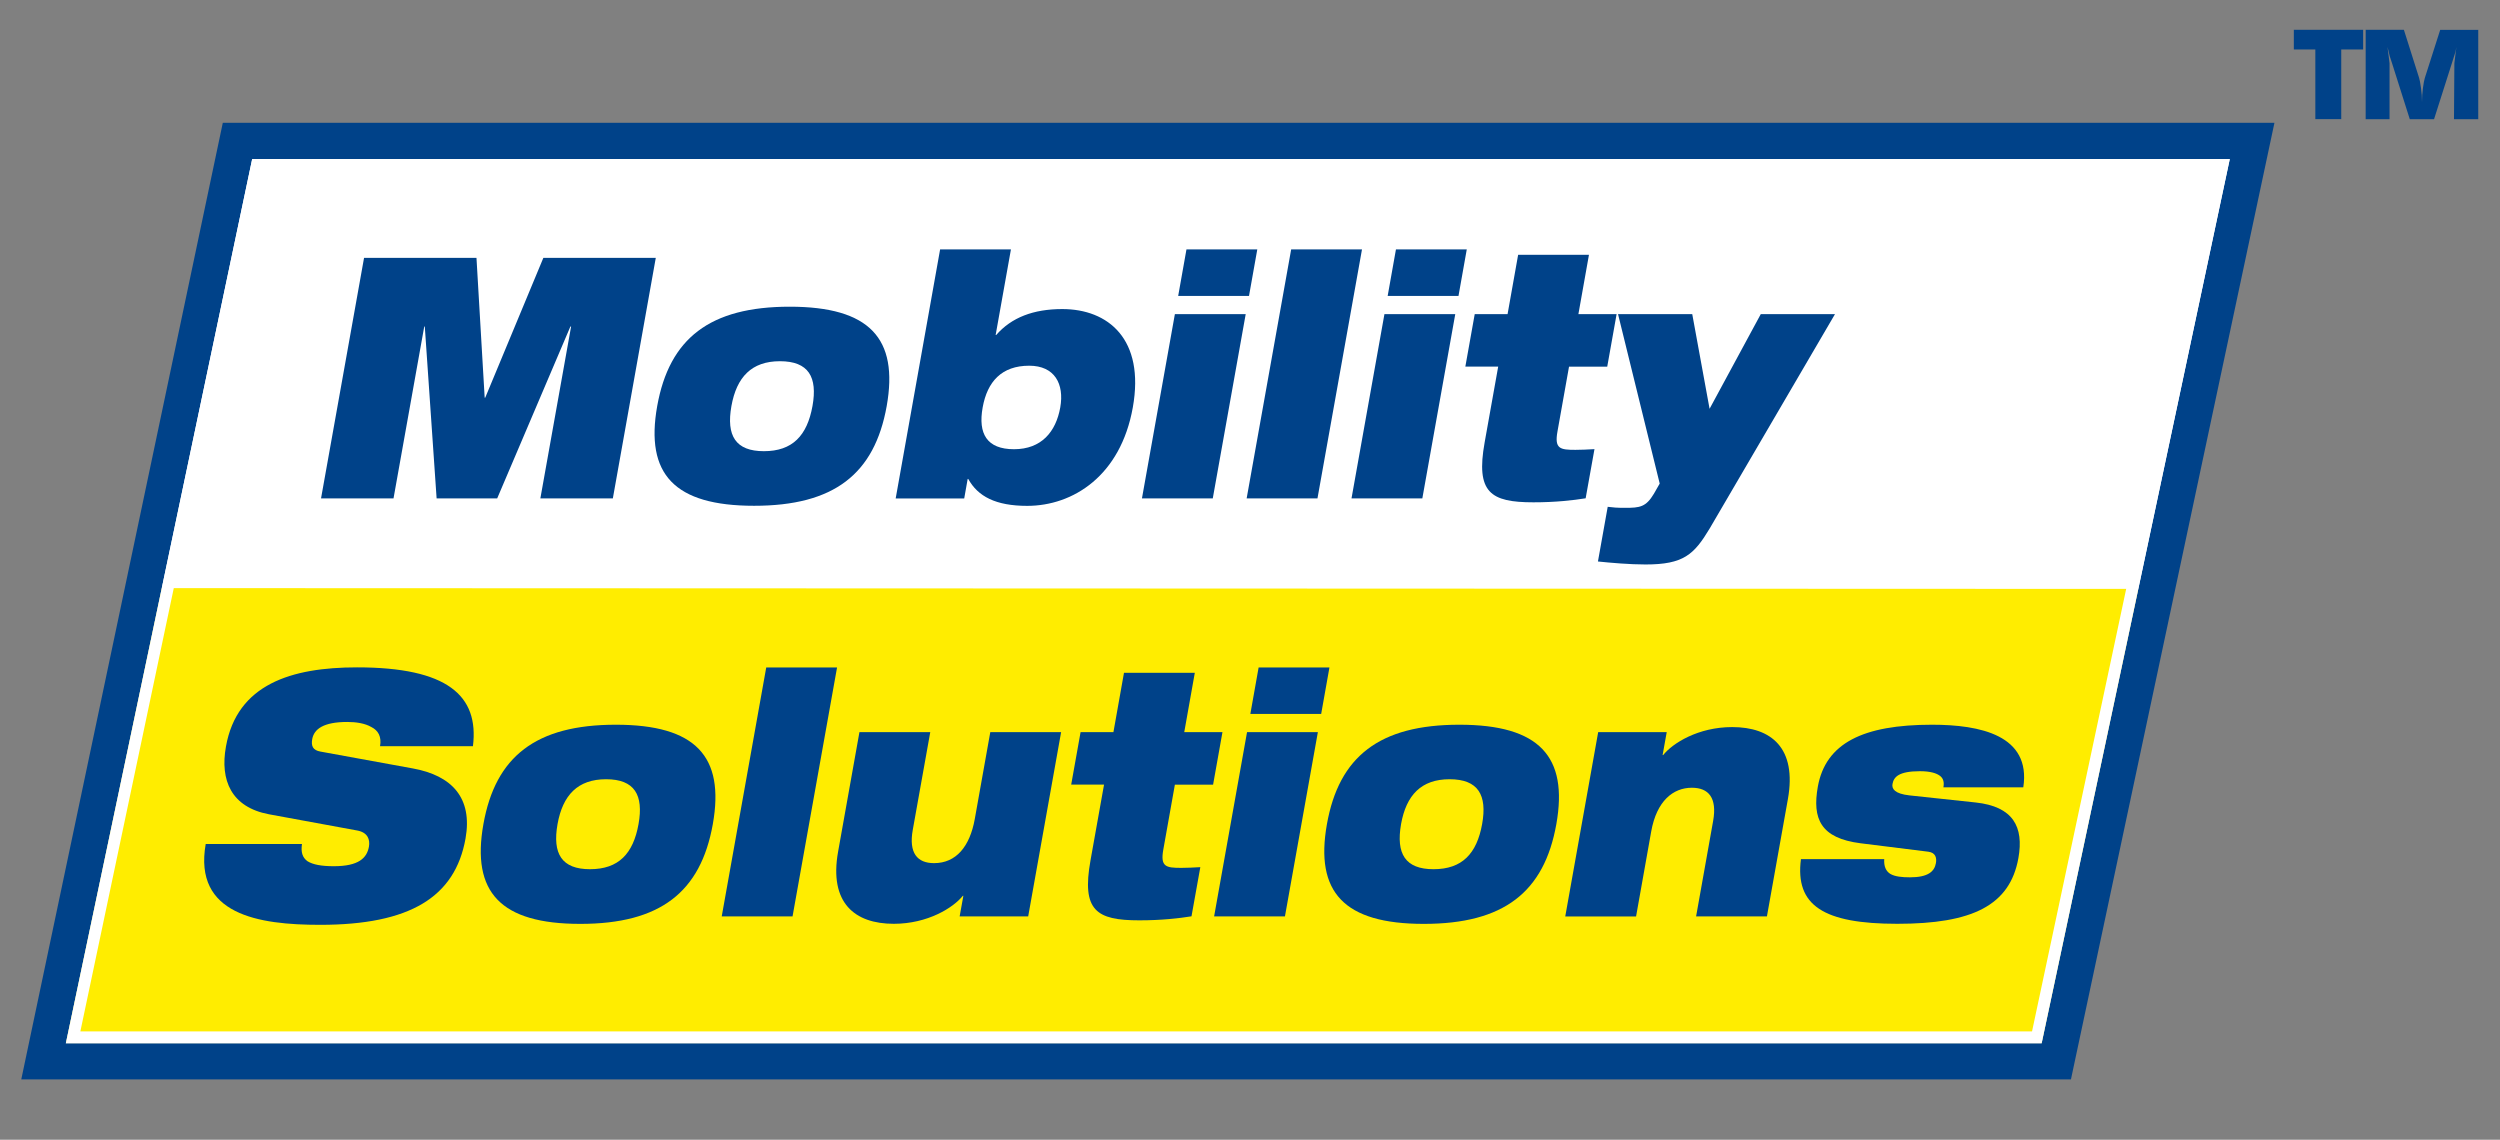 <?xml version="1.0" encoding="utf-8"?>
<!-- Generator: Adobe Illustrator 23.0.6, SVG Export Plug-In . SVG Version: 6.00 Build 0)  -->
<svg version="1.1" id="Layer_1" xmlns="http://www.w3.org/2000/svg" xmlns:xlink="http://www.w3.org/1999/xlink" x="0px" y="0px"
	 viewBox="0 0 317.33 144.67" style="enable-background:new 0 0 317.33 144.67;" xml:space="preserve">
<rect x="0" y="0" width="317.33" height="144.67" fill="#808080" stroke="none"/>
<style type="text/css">
	.st0{fill:#FFFFFF;}
	.st1{fill:#FFED00;}
	.st2{fill:#004289;}
</style>
<g>
	<polygon class="st0" points="261.06,134.52 5.63,134.32 30.19,17.69 285.92,17.69 	"/>
	<polygon class="st1" points="259.15,132.42 271.42,74.75 20.53,74.65 8.36,132.42 	"/>
	<g>
		<path class="st2" d="M291.15,3.78h8.81v2.5h-2.78v8.84h-3.29V6.28h-2.73V3.78z"/>
		<path class="st2" d="M300.29,3.78h4.84l1.93,6.1c0.07,0.23,0.16,0.65,0.24,1.27c0.09,0.61,0.13,1.22,0.13,1.82
			c0-0.62,0.04-1.22,0.12-1.81c0.08-0.59,0.16-1.01,0.24-1.27l1.95-6.1h4.83v11.34h-3.08l0.05-7.11l0.11-0.9l0.08-0.68l0.08-0.47
			c-0.14,0.63-0.24,1.01-0.3,1.15l-0.27,0.85l-2.28,7.16h-3.08l-2.27-7.16l-0.28-0.85l-0.27-1.15l0.05,0.47l0.09,0.68l0.11,0.9v7.11
			h-3.03V3.78z"/>
	</g>
	<path class="st2" d="M28.28,15.59L2.7,137.01l260.17,0l25.83-121.42H28.28z M32.01,20.19h251.02l-23.88,112.23l-250.79,0
		L32.01,20.19z"/>
	<g>
		<path class="st2" d="M46.21,32.73h14.27l1.04,17.75h0.07l7.38-17.75h14.27l-5.45,30.53h-9.2l3.9-21.81H72.4l-9.29,21.81h-7.69
			l-1.5-21.81h-0.07l-3.9,21.81h-9.2L46.21,32.73z"/>
		<path class="st2" d="M100.24,38.93c10.14,0,13.84,4.02,12.31,12.62C111,60.18,105.86,64.2,95.72,64.2
			c-10.14,0-13.84-4.02-12.3-12.66C84.96,42.95,90.1,38.93,100.24,38.93z M96.96,57.27c3.63,0,5.49-1.97,6.17-5.73
			c0.66-3.68-0.49-5.69-4.13-5.69c-3.6,0-5.5,2.01-6.16,5.69C92.17,55.31,93.37,57.27,96.96,57.27z"/>
		<path class="st2" d="M119.33,31.66h8.99l-1.94,10.86h0.07c1.94-2.22,4.72-3.29,8.39-3.29c5.82,0,10.5,3.81,8.95,12.49
			c-1.55,8.68-7.59,12.49-13.41,12.49c-3.99,0-6.26-1.2-7.48-3.42h-0.07l-0.44,2.48h-8.7L119.33,31.66z M128.71,57.02
			c3.49,0,5.32-2.22,5.87-5.3c0.53-2.99-0.71-5.3-3.94-5.3c-3.49,0-5.32,2.01-5.91,5.3C124.13,55.05,125.26,57.02,128.71,57.02z"/>
		<path class="st2" d="M149.13,39.87h8.99l-4.18,23.39h-8.99L149.13,39.87z M150.6,31.66h8.99l-1.05,5.9h-8.99L150.6,31.66z"/>
		<path class="st2" d="M163.89,31.66h8.99l-5.65,31.6h-8.99L163.89,31.66z"/>
		<path class="st2" d="M175.73,39.87h8.99l-4.18,23.39h-8.99L175.73,39.87z M177.19,31.66h8.99l-1.05,5.9h-8.99L177.19,31.66z"/>
		<path class="st2" d="M187.19,39.87h4.17l1.34-7.53h8.99l-1.34,7.53h4.85l-1.19,6.67h-4.85l-1.47,8.25
			c-0.39,2.18,0.34,2.31,2.28,2.31c0.72,0,1.55-0.04,2.42-0.09l-1.12,6.24c-1.63,0.26-3.83,0.51-6.63,0.51
			c-5.46,0-7.33-1.24-6.19-7.61l1.72-9.62H186L187.19,39.87z"/>
		<path class="st2" d="M204.07,64.33c0.7,0.09,1.16,0.13,2.21,0.13c1.87,0,2.64-0.09,3.66-1.8l0.73-1.28l-5.29-21.51h9.42l2.2,12.02
			l6.5-12.02h9.42l-15.9,27.2c-2,3.34-3.33,4.58-8.15,4.58c-2.01,0-4.42-0.21-6.04-0.38L204.07,64.33z"/>
		<path class="st2" d="M34.15,103.36c-4.8-0.9-6.24-4.32-5.47-8.6c1.41-7.91,8.3-10.05,16.64-10.05c11.43,0,15.51,3.55,14.71,10.01
			H48.24c0.22-1.24-0.25-2.01-1.11-2.44c-0.81-0.47-1.93-0.64-3.05-0.64c-3.02,0-4.22,0.9-4.45,2.18c-0.15,0.86,0.07,1.41,1.05,1.58
			l11.73,2.14c4.94,0.9,7.6,3.72,6.68,8.9c-1.33,7.44-7.06,10.95-18.46,10.95c-7.8,0-16.09-1.28-14.52-10.26h12.22
			c-0.15,1.03,0.05,1.71,0.69,2.18c0.68,0.43,1.76,0.64,3.34,0.64c3.16,0,4.21-1.03,4.47-2.48c0.16-0.9-0.15-1.8-1.47-2.05
			L34.15,103.36z"/>
		<path class="st2" d="M78.17,91.99c10.14,0,13.84,4.02,12.31,12.62c-1.54,8.64-6.68,12.66-16.82,12.66
			c-10.14,0-13.84-4.02-12.3-12.66C62.89,96.01,68.03,91.99,78.17,91.99z M74.89,110.33c3.63,0,5.49-1.97,6.16-5.73
			c0.66-3.68-0.49-5.69-4.12-5.69c-3.59,0-5.5,2.01-6.16,5.69C70.1,108.37,71.3,110.33,74.89,110.33z"/>
		<path class="st2" d="M97.26,84.72h8.99l-5.65,31.6h-8.99L97.26,84.72z"/>
		<path class="st2" d="M130.51,116.32h-8.7l0.47-2.61h-0.07c-1.2,1.5-4.45,3.55-8.76,3.55c-4.96,0-8.23-2.65-7.07-9.15l2.71-15.18
			h8.99l-2.22,12.4c-0.53,2.95,0.57,4.23,2.7,4.23c2.8,0,4.54-2.1,5.17-5.6l1.97-11.03h8.99L130.51,116.32z"/>
		<path class="st2" d="M137.16,92.93h4.17l1.34-7.53h8.99l-1.34,7.53h4.85l-1.19,6.67h-4.85l-1.47,8.25
			c-0.39,2.18,0.34,2.31,2.28,2.31c0.72,0,1.55-0.04,2.42-0.09l-1.12,6.24c-1.63,0.26-3.83,0.51-6.63,0.51
			c-5.46,0-7.33-1.24-6.19-7.61l1.72-9.62h-4.17L137.16,92.93z"/>
		<path class="st2" d="M158.29,92.93h8.99l-4.18,23.39h-8.99L158.29,92.93z M159.76,84.72h8.99l-1.05,5.9h-8.99L159.76,84.72z"/>
		<path class="st2" d="M185.24,91.99c10.14,0,13.84,4.02,12.31,12.62c-1.54,8.64-6.68,12.66-16.82,12.66
			c-10.14,0-13.84-4.02-12.3-12.66C169.96,96.01,175.1,91.99,185.24,91.99z M181.96,110.33c3.63,0,5.49-1.97,6.17-5.73
			c0.66-3.68-0.49-5.69-4.13-5.69c-3.6,0-5.5,2.01-6.16,5.69C177.18,108.37,178.37,110.33,181.96,110.33z"/>
		<path class="st2" d="M202.86,92.93h8.7l-0.52,2.91h0.07c1.2-1.5,4.44-3.55,8.76-3.55c4.96,0,8.23,2.65,7.07,9.15l-2.66,14.88
			h-8.99l2.16-12.1c0.53-2.95-0.57-4.23-2.7-4.23c-2.37,0-4.47,1.67-5.16,5.56l-1.92,10.78h-8.99L202.86,92.93z"/>
		<path class="st2" d="M236.18,107.04c-5.1-0.64-6.16-3.12-5.44-7.18c0.99-5.52,5.72-7.87,14.49-7.87c6.11,0,12.6,1.33,11.59,7.95
			h-10.14c0.11-0.6,0.02-1.11-0.42-1.45c-0.44-0.34-1.22-0.6-2.55-0.6c-2.7,0-3.33,0.73-3.49,1.62c-0.11,0.6,0.25,1.24,2.15,1.45
			l8.4,0.9c4.76,0.51,6.14,3.08,5.43,7.06c-1.08,6.03-5.88,8.34-15.37,8.34c-9.35,0-13-2.31-12.23-8.21h10.57
			c-0.06,0.94,0.23,1.54,0.78,1.88c0.59,0.34,1.47,0.43,2.48,0.43c2.3,0,3.11-0.73,3.3-1.8c0.12-0.69-0.05-1.33-0.96-1.45
			L236.18,107.04z"/>
	</g>
	<path class="st0" d="M32.01,20.19L8.36,132.42l250.79,0l23.88-112.23H32.01z M33.22,21.69h247.95l-23.24,109.23l-247.73,0
		L33.22,21.69z"/>
</g>
<g>
</g>
<g>
</g>
<g>
</g>
<g>
</g>
<g>
</g>
<g>
</g>
</svg>
